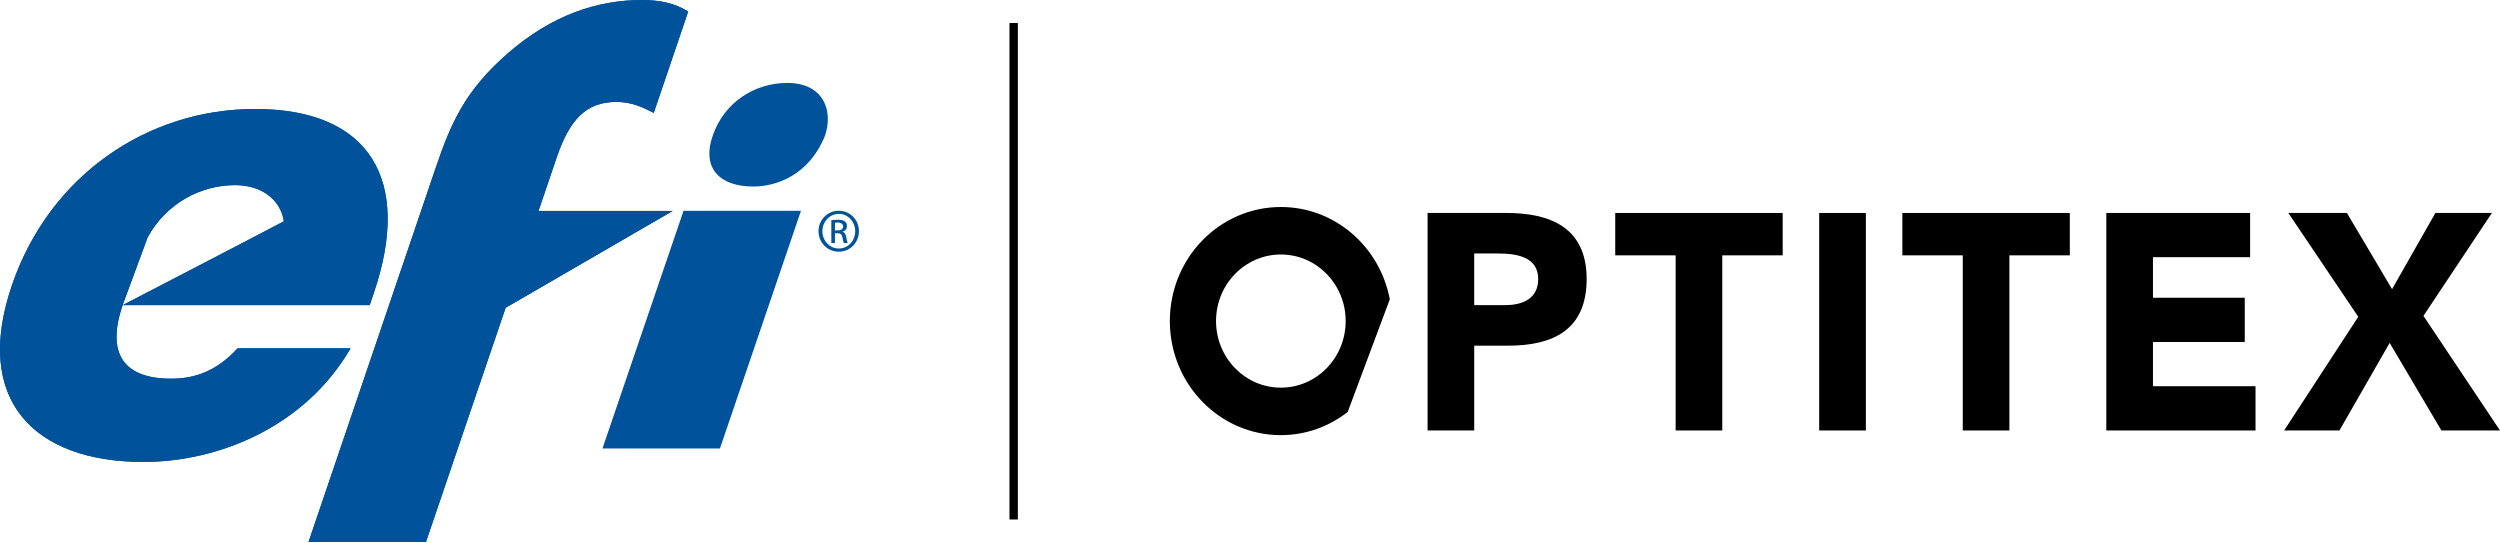 <?xml version="1.0" encoding="iso-8859-1"?>
<!-- Generator: Adobe Illustrator 16.0.2, SVG Export Plug-In . SVG Version: 6.00 Build 0)  -->
<!DOCTYPE svg PUBLIC "-//W3C//DTD SVG 1.1//EN" "http://www.w3.org/Graphics/SVG/1.1/DTD/svg11.dtd">
<svg version="1.1" id="Layer_1" xmlns="http://www.w3.org/2000/svg" xmlns:xlink="http://www.w3.org/1999/xlink" x="0px" y="0px"
	 width="211px" height="45.788px" viewBox="0 0 211 45.788" style="enable-background:new 0 0 211 45.788;" xml:space="preserve">
<g>
	<defs>
		<rect id="SVGID_1_" y="0" width="211" height="45.788"/>
	</defs>
	<clipPath id="SVGID_2_">
		<use xlink:href="#SVGID_1_"  style="overflow:visible;"/>
	</clipPath>
	<path style="clip-path:url(#SVGID_2_);" d="M108.105,17.471c-5.174,0-9.37,4.31-9.37,9.627c0,5.316,4.195,9.628,9.37,9.628
		c2.12,0,4.07-0.734,5.64-1.954l3.555-9.511C116.465,20.824,112.668,17.471,108.105,17.471 M108.105,32.718
		c-3.021,0-5.471-2.517-5.471-5.62c0-3.104,2.45-5.619,5.471-5.619s5.47,2.515,5.47,5.619
		C113.575,30.202,111.126,32.718,108.105,32.718"/>
	<polygon style="clip-path:url(#SVGID_2_);" points="141.424,21.551 136.326,21.551 136.326,17.975 150.459,17.975 150.459,21.551 
		145.36,21.551 145.36,36.332 141.424,36.332 	"/>
	<rect x="153.54" y="17.974" style="clip-path:url(#SVGID_2_);" width="3.938" height="18.358"/>
	<polygon style="clip-path:url(#SVGID_2_);" points="165.657,21.551 160.559,21.551 160.559,17.975 174.692,17.975 174.692,21.551 
		169.593,21.551 169.593,36.332 165.657,36.332 	"/>
	<polygon style="clip-path:url(#SVGID_2_);" points="177.773,17.973 189.911,17.973 189.911,21.706 181.71,21.706 181.71,25.13 
		189.457,25.13 189.457,28.863 181.71,28.863 181.71,32.597 190.366,32.597 190.366,36.332 177.773,36.332 	"/>
	<polygon style="clip-path:url(#SVGID_2_);" points="205.549,17.973 201.889,24.403 198.079,17.973 193.133,17.973 199.038,26.737 
		192.78,36.332 197.448,36.332 201.688,28.942 206.054,36.332 211,36.332 204.539,26.659 210.318,17.973 	"/>
	<path style="clip-path:url(#SVGID_2_);" d="M120.488,17.973h6.637c3.709,0,6.788,1.219,6.788,5.575
		c0,4.305-2.853,5.626-6.612,5.626h-2.877v7.156h-3.936V17.973z M124.424,25.751h2.625c1.387,0,2.775-0.492,2.775-2.204
		c0-1.892-1.868-2.152-3.381-2.152h-2.02V25.751z"/>
	<rect x="85.2" y="1.942" style="clip-path:url(#SVGID_2_);" width="0.706" height="41.903"/>
	<path style="clip-path:url(#SVGID_2_);fill:#00539B;" d="M10.348,25.755l2.112-5.72c1.58-2.887,4.489-4.41,7.375-4.41
		c2.185,0,3.829,1.167,4.123,3.05C21.513,19.973,10.348,25.755,10.348,25.755 M31.553,24.718c3.245-9.529-0.327-15.52-10.025-15.52
		c-9.087,0-17.371,5.61-20.536,14.92c-3.278,9.641,1.865,14.87,11.118,14.87c6.374,0,13.654-2.996,17.476-9.588h-9.533
		c-1.718,1.852-3.484,2.56-5.61,2.56c-4.083,0-5.463-2.172-4.095-6.205h20.857L31.553,24.718z"/>
	<path style="clip-path:url(#SVGID_2_);fill:#00539B;" d="M42.677,25.975l14.098-8.171H45.45l1.536-4.515
		c1.075-3.159,2.46-4.686,5.024-4.686c1.307,0,2.191,0.438,3.168,0.924l2.907-8.553C56.965,0.27,55.7,0,54.175,0
		c-3.762,0-7.6,1.28-11.272,4.462c-3.691,3.206-4.848,5.938-6.164,9.801l-1.202,3.541l-2.779,8.171l-6.72,19.77h9.913L42.677,25.975
		z"/>
	<path style="clip-path:url(#SVGID_2_);fill:#00539B;" d="M10.348,25.755l2.112-5.72c1.58-2.887,4.489-4.41,7.375-4.41
		c2.185,0,3.829,1.167,4.123,3.05C21.513,19.973,10.348,25.755,10.348,25.755 M31.553,24.718c3.245-9.529-0.327-15.52-10.025-15.52
		c-9.087,0-17.371,5.61-20.536,14.92c-3.278,9.641,1.865,14.87,11.118,14.87c6.374,0,13.654-2.996,17.476-9.588h-9.533
		c-1.718,1.852-3.484,2.56-5.61,2.56c-4.083,0-5.463-2.172-4.095-6.205h20.857L31.553,24.718z"/>
	<path style="clip-path:url(#SVGID_2_);fill:#00539B;" d="M69.624,11.469c0.753-2.219-0.197-4.47-3.165-4.47
		c-2.782,0-5.314,1.642-6.282,4.381c-1.008,2.831,0.571,4.363,3.401,4.363C65.524,15.743,68.281,14.79,69.624,11.469"/>
	<path style="clip-path:url(#SVGID_2_);fill:#00539B;" d="M42.677,25.975l14.098-8.171H45.45l1.536-4.515
		c1.075-3.159,2.46-4.686,5.024-4.686c1.307,0,2.191,0.438,3.168,0.924l2.907-8.553C56.965,0.27,55.7,0,54.175,0
		c-3.762,0-7.6,1.28-11.272,4.462c-3.691,3.206-4.848,5.938-6.164,9.801l-1.202,3.541l-2.779,8.171l-6.72,19.77h9.913L42.677,25.975
		z"/>
	<polygon style="clip-path:url(#SVGID_2_);fill:#00539B;" points="67.603,17.792 57.69,17.792 50.849,37.848 60.765,37.848 	"/>
	<path style="clip-path:url(#SVGID_2_);fill:#00539B;" d="M70.8,17.786c0.942,0,1.695,0.766,1.695,1.725
		c0,0.973-0.753,1.733-1.705,1.733c-0.941,0-1.708-0.76-1.708-1.733c0-0.959,0.767-1.725,1.708-1.725H70.8z M70.79,18.052
		c-0.757,0-1.378,0.653-1.378,1.458c0,0.82,0.621,1.464,1.388,1.464c0.766,0.007,1.381-0.644,1.381-1.458
		c0-0.811-0.615-1.464-1.381-1.464H70.79z M70.471,20.513h-0.307v-1.924c0.159-0.023,0.313-0.046,0.546-0.046
		c0.288,0,0.48,0.061,0.597,0.146c0.115,0.085,0.176,0.214,0.176,0.399c0,0.253-0.167,0.407-0.376,0.469v0.014
		c0.17,0.031,0.283,0.184,0.321,0.466c0.045,0.3,0.093,0.416,0.123,0.476h-0.32c-0.048-0.06-0.092-0.237-0.131-0.491
		c-0.048-0.244-0.169-0.336-0.415-0.336h-0.214V20.513z M70.471,19.448h0.223c0.254,0,0.467-0.093,0.467-0.332
		c0-0.167-0.122-0.335-0.467-0.335c-0.101,0-0.17,0.007-0.223,0.015V19.448z"/>
</g>
</svg>
